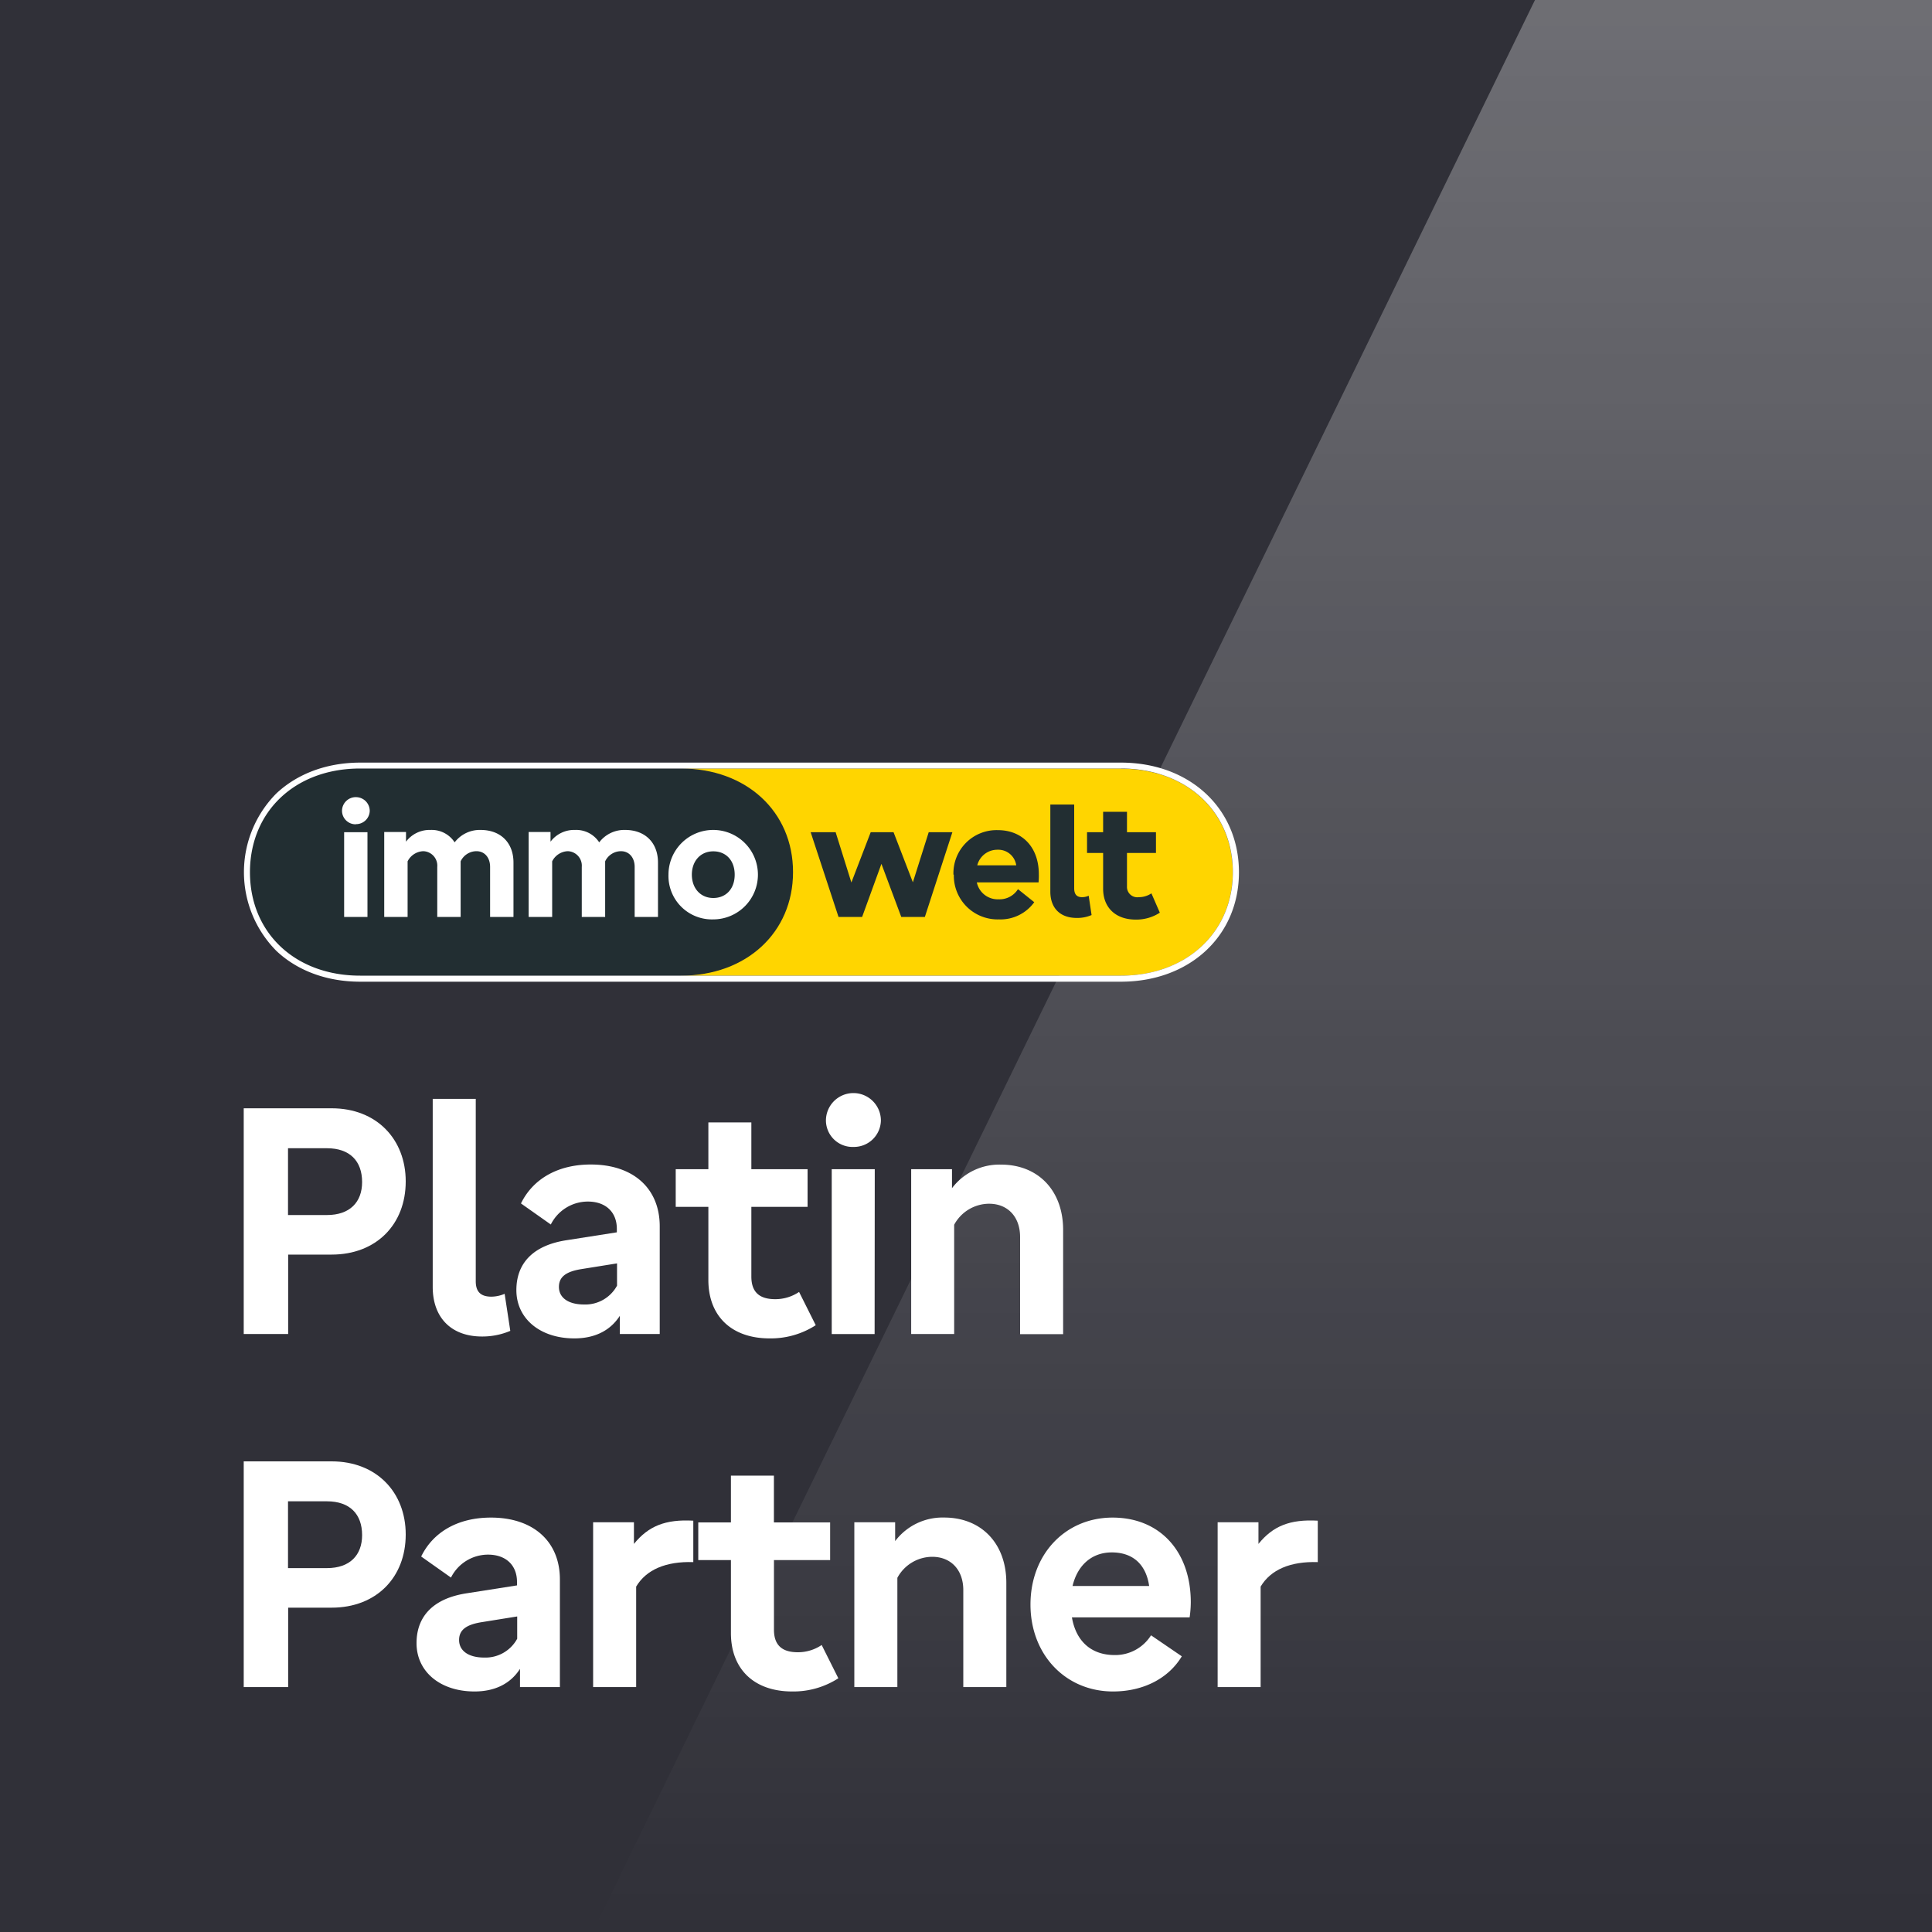 <svg id="iw_PartnerAwards_ag" data-name="iw PartnerAwards ag" xmlns="http://www.w3.org/2000/svg" xmlns:xlink="http://www.w3.org/1999/xlink" viewBox="0 0 400 400"><rect x="0" y="0" width="400" height="400" fill="#808080" stroke="none"/><defs><style>.cls-1{fill:none;}.cls-2{fill:#303038;}.cls-3{fill:url(#Unbenannter_Verlauf);}.cls-4,.cls-8{fill:#222e32;}.cls-5{fill:#ffd500;}.cls-6,.cls-9{fill:#fff;}.cls-7{clip-path:url(#clip-path);}.cls-8,.cls-9{fill-rule:evenodd;}</style><linearGradient id="Unbenannter_Verlauf" x1="261.35" y1="766" x2="261.35" y2="366" gradientTransform="translate(0 -366)" gradientUnits="userSpaceOnUse"><stop offset="0" stop-color="#fff" stop-opacity="0"/><stop offset="1" stop-color="#fff" stop-opacity="0.3"/></linearGradient><clipPath id="clip-path"><rect class="cls-1" x="50.5" y="157.86" width="206" height="45.36"/></clipPath></defs><polyline class="cls-2" points="400 400 0 400 0 0 400 0 400 400"/><polyline class="cls-3" points="400 400 122.7 400 317.8 0 400 0 400 400"/><path class="cls-4" d="M74.57,202H141c13.51,0,23.19-8.92,23.19-21.41s-9.64-21.45-23.19-21.45H74.57c-13.55,0-22.82,8.93-22.82,21.45S61.06,202,74.57,202Z"/><path class="cls-5" d="M232.11,159.11H141c13.55,0,23.19,8.93,23.19,21.45S154.53,202,141,202h91.09c13.52,0,23.14-8.92,23.14-21.41s-9.59-21.45-23.14-21.45Z"/><path class="cls-6" d="M71.25,189.85h4.83V172.3H71.25v17.55Zm2.43-19.22a2.82,2.82,0,0,0,2.87-2.76,2.87,2.87,0,0,0-.84-2,2.9,2.9,0,0,0-2-.83,2.85,2.85,0,0,0-2.9,2.86,2.81,2.81,0,0,0,2.9,2.76Zm5.87,19.22h4.84V178.33a3.8,3.8,0,0,1,3.24-2.1,3,3,0,0,1,2.9,3.26v10.36h4.84V178.33a3.64,3.64,0,0,1,3.27-2.1c1.7,0,2.83,1.33,2.83,3.26v10.36h4.84V178.59c0-4.13-2.67-6.76-6.81-6.76a6.54,6.54,0,0,0-5.37,2.57,5.66,5.66,0,0,0-5-2.57,6.11,6.11,0,0,0-5.07,2.43v-2H79.55v17.55Zm29.93,0h4.84V178.33a3.78,3.78,0,0,1,3.23-2.1,3,3,0,0,1,2.9,3.26v10.36h4.84V178.33a3.64,3.64,0,0,1,3.27-2.1c1.7,0,2.84,1.33,2.84,3.26v10.36h4.83V178.59c0-4.13-2.67-6.76-6.8-6.76a6.52,6.52,0,0,0-5.37,2.57,5.68,5.68,0,0,0-5-2.57,6.13,6.13,0,0,0-5.08,2.43v-2h-4.53v17.55Zm38.2.5a9.26,9.26,0,1,0-9.28-9.26,9,9,0,0,0,9.28,9.26Zm0-4.43c-2.64,0-4.44-2-4.44-4.83s1.8-4.83,4.44-4.83,4.43,1.9,4.43,4.83-1.8,4.83-4.43,4.83Z"/><g class="cls-7"><path class="cls-8" d="M210.4,179.16a3.75,3.75,0,0,0-3.88-3.23,4.28,4.28,0,0,0-4.19,3.23Zm-13,1.93a8.93,8.93,0,0,1,9.18-9.22c5.13,0,8.5,3.59,8.5,9.15a14.37,14.37,0,0,1-.06,1.67H202.24a4.42,4.42,0,0,0,4.52,3.5,4.49,4.49,0,0,0,4-2.1l3.37,2.7a8.61,8.61,0,0,1-7.31,3.56,9.06,9.06,0,0,1-9.34-9.26Zm41,3.86a4.65,4.65,0,0,1-2.63.8,2.14,2.14,0,0,1-2.44-2.23V176.6h6v-4.3h-6v-4.23h-4.94v4.23h-3.33v4.3h3.33V184c0,3.92,2.6,6.39,6.74,6.39a8.88,8.88,0,0,0,5-1.43l-1.74-4ZM185,172.3l4,10.37,3.28-10.37h4.9l-5.7,17.55h-4.88l-4.11-11-4,11h-4.88l-5.77-17.55h5.17l3.26,10.41,4-10.41Zm37.4,11.62c0,1.23.53,1.83,1.63,1.83a3.25,3.25,0,0,0,1.37-.3l.6,4a7.41,7.41,0,0,1-3.07.6c-3.4,0-5.47-2-5.47-5.46V166.57h4.94v17.35Z"/><path class="cls-9" d="M232.07,202H74.57c-13.51,0-22.82-8.92-22.82-21.41S61,159.11,74.57,159.11h157.5c13.54,0,23.18,8.93,23.18,21.45S245.58,202,232.07,202Zm0,1.25H74.57c-7,0-13.06-2.33-17.34-6.37a23.14,23.14,0,0,1,0-32.62c4.27-4,10.3-6.37,17.35-6.37h157.5c14.14,0,24.43,9.4,24.43,22.7s-10.33,22.66-24.43,22.66Z"/></g><path class="cls-6" d="M50.46,276.19V229.46h18.2C78,229.46,84,235.89,84,244.6c0,8.91-6.11,15.15-15.34,15.15h-9v16.44Zm9.17-24.63h8.06c4.74,0,7.28-2.67,7.28-6.83,0-4.35-2.54-7-7.28-7H59.63Z"/><path class="cls-6" d="M105.65,275.54a14.8,14.8,0,0,1-5.85,1.17c-6.37,0-10.21-3.9-10.21-10.27V227.51H98.5v37.76c0,2.15,1,3.19,3.25,3.19a7.15,7.15,0,0,0,2.73-.59Z"/><path class="cls-6" d="M136.59,253.9v22.29h-8.26v-3.77c-2,3.12-5.26,4.68-9.42,4.68-7.09,0-12-4.09-12-10,0-5.65,3.57-9.29,10.4-10.33l10.4-1.63v-.71c0-3.51-2.34-5.66-6-5.66a8.58,8.58,0,0,0-7.67,4.75l-6.18-4.36c2.48-5.07,7.61-8.06,14.44-8.06C131.06,241.09,136.59,246,136.59,253.9Zm-8.84,12.28v-4.61l-7.29,1.17c-3.38.52-4.74,1.69-4.74,3.7,0,2.28,2,3.64,5.2,3.64A7.47,7.47,0,0,0,127.75,266.18Z"/><path class="cls-6" d="M168.89,274.37a17.18,17.18,0,0,1-9.56,2.73c-7.86,0-12.67-4.61-12.67-12.09V249.87H139.9v-7.8h6.76v-9.69h8.9v9.69H167.2v7.8H155.56V264.3c0,3.18,1.63,4.68,4.94,4.68a8.77,8.77,0,0,0,4.94-1.5Z"/><path class="cls-6" d="M171,232a5.69,5.69,0,1,1,11.38,0,5.58,5.58,0,0,1-5.66,5.46A5.51,5.51,0,0,1,171,232Zm10.08,44.2H172.2V242.07h8.91Z"/><path class="cls-6" d="M197.55,276.19h-8.9V242.07h8.45V246a12.28,12.28,0,0,1,10.14-4.88c7.73,0,12.87,5.4,12.87,13.52v21.58H211.2V256.11c0-4.16-2.53-6.89-6.43-6.89a8.26,8.26,0,0,0-7.22,4.35Z"/><path class="cls-6" d="M50.46,349.29V302.56h18.2C78,302.56,84,309,84,317.7c0,8.91-6.11,15.15-15.34,15.15h-9v16.44Zm9.17-24.63h8.06c4.74,0,7.28-2.67,7.28-6.83,0-4.35-2.54-7-7.28-7H59.63Z"/><path class="cls-6" d="M115.92,327v22.29h-8.26v-3.77c-2,3.12-5.26,4.68-9.42,4.68-7.09,0-12-4.09-12-10,0-5.65,3.57-9.29,10.4-10.33l10.4-1.63v-.71c0-3.51-2.34-5.66-6-5.66a8.59,8.59,0,0,0-7.67,4.75l-6.17-4.36c2.47-5.07,7.6-8.06,14.43-8.06C110.39,314.19,115.92,319.13,115.92,327Zm-8.84,12.28v-4.61l-7.28,1.17c-3.38.52-4.75,1.69-4.75,3.7,0,2.28,2,3.64,5.2,3.64A7.47,7.47,0,0,0,107.08,339.28Z"/><path class="cls-6" d="M131.71,349.29H122.8V315.17h8.45v4.48c3-3.7,6.51-5.13,12.29-4.81v8.58c-5.65-.19-9.75,1.56-11.83,5.07Z"/><path class="cls-6" d="M173.57,347.47A17.18,17.18,0,0,1,164,350.2c-7.86,0-12.67-4.61-12.67-12.09V323h-6.76v-7.8h6.76v-9.69h8.9v9.69h11.64V323H160.24V337.4c0,3.18,1.63,4.68,4.94,4.68a8.77,8.77,0,0,0,4.94-1.5Z"/><path class="cls-6" d="M185.79,349.29h-8.91V315.17h8.45v3.9a12.3,12.3,0,0,1,10.14-4.88c7.74,0,12.88,5.4,12.88,13.52v21.58h-8.91V329.21c0-4.16-2.54-6.89-6.44-6.89a8.24,8.24,0,0,0-7.21,4.35Z"/><path class="cls-6" d="M246.3,334.86H221.93c.84,4.94,4,7.8,8.84,7.8a8.75,8.75,0,0,0,7.54-4.09l6.37,4.35c-2.73,4.55-7.93,7.28-14.24,7.28-9.81,0-17.09-7.6-17.09-18s7.21-18,17-18,16.19,7,16.19,17.55A22.84,22.84,0,0,1,246.3,334.86Zm-24.24-6.5h15.86c-.65-4.48-3.38-6.95-7.74-6.95C226.09,321.41,223.1,324,222.06,328.36Z"/><path class="cls-6" d="M261,349.29h-8.9V315.17h8.45v4.48c3-3.7,6.5-5.13,12.28-4.81v8.58c-5.65-.19-9.75,1.56-11.83,5.07Z"/></svg>
